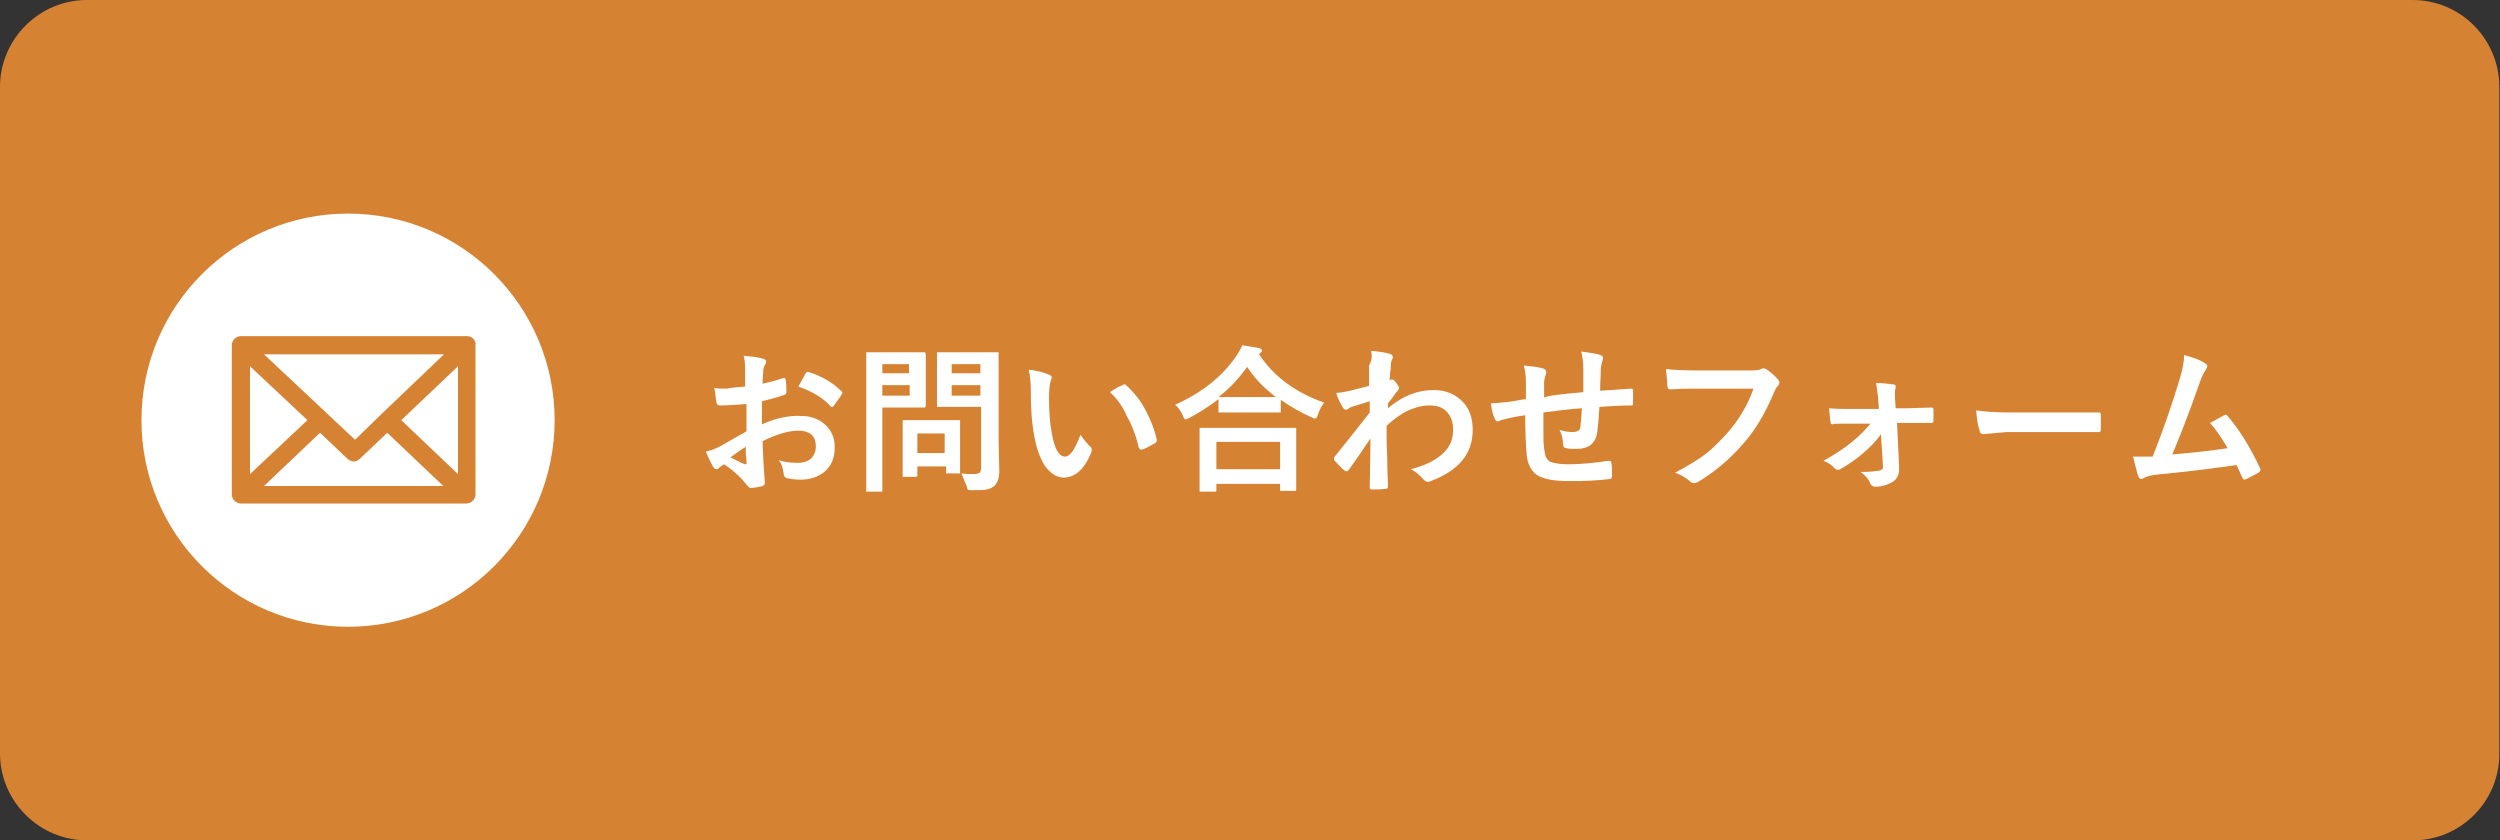 <?xml version="1.0" encoding="utf-8"?>
<!-- Generator: Adobe Illustrator 25.0.0, SVG Export Plug-In . SVG Version: 6.00 Build 0)  -->
<svg version="1.1" xmlns="http://www.w3.org/2000/svg" xmlns:xlink="http://www.w3.org/1999/xlink" x="0px" y="0px"
	 viewBox="0 0 357 120" style="enable-background:new 0 0 357 120;" xml:space="preserve">
<rect x="0" y="0" width="357" height="120" fill="#333333" stroke="none"/>
<style type="text/css">
	.st0{fill:#D68233;}
	.st1{fill:#FFFFFF;}
</style>
<g id="レイヤー_1">
</g>
<g id="編集モード">
	<path class="st0" d="M344.6,120H12.4C5.6,120,0,114.4,0,107.6V12.4C0,5.6,5.6,0,12.4,0h332.1c6.9,0,12.4,5.6,12.4,12.4v95.1
		C357,114.4,351.4,120,344.6,120z"/>
	<circle class="st1" cx="49.7" cy="60" r="29.5"/>
	<path class="st0" d="M66.7,48H34.4c-0.7,0-1.3,0.6-1.3,1.3v21.3c0,0.7,0.6,1.3,1.3,1.3h32.2c0.7,0,1.3-0.6,1.3-1.3V49.3
		C68,48.6,67.4,48,66.7,48z M63.4,50.6l-8.9,8.5c0,0,0,0,0,0c0,0,0,0,0,0l-3.8,3.7L37.7,50.6H63.4z M35.7,52.3l8.2,7.7l-8.2,7.7
		V52.3z M37.7,69.4l8-7.6l3.9,3.7c0.2,0.2,0.6,0.4,0.9,0.4c0.3,0,0.6-0.1,0.9-0.4l3.9-3.7l8,7.6H37.7z M65.4,67.7L57.3,60l8.1-7.7
		V67.7z"/>
	<g>
		<path class="st1" d="M106.4,55.2l0-2.6c0-0.8-0.1-1.4-0.2-1.8c1.1,0.1,2,0.2,2.7,0.4c0.3,0.1,0.5,0.2,0.5,0.4c0,0.1,0,0.2-0.1,0.4
			c-0.2,0.3-0.3,0.6-0.3,0.9c0,0.4-0.1,1.1-0.1,1.9c0.8-0.2,1.8-0.4,2.9-0.8c0.1,0,0.1,0,0.2,0c0.1,0,0.2,0.1,0.2,0.2
			c0.1,0.6,0.1,1.2,0.1,1.8c0,0.2-0.1,0.3-0.3,0.4c-1.2,0.4-2.3,0.7-3.2,0.9l0,3.3c2-0.9,3.9-1.3,5.6-1.2c1.5,0,2.7,0.5,3.6,1.4
			c0.8,0.8,1.2,1.8,1.2,3.1c0,1.5-0.5,2.7-1.5,3.5c-0.9,0.7-2,1.1-3.4,1.1c-0.7,0-1.3-0.1-1.9-0.2c-0.3-0.1-0.5-0.3-0.5-0.7
			c-0.1-0.8-0.3-1.4-0.7-1.9c0.8,0.3,1.8,0.4,2.8,0.4c0.7,0,1.3-0.2,1.8-0.6c0.4-0.4,0.7-1,0.7-1.7c0-0.8-0.2-1.4-0.7-1.8
			c-0.4-0.3-1-0.5-1.7-0.5c-1.5,0-3.2,0.5-5.2,1.5c0,1,0.1,1.9,0.1,2.7c0.1,1.8,0.2,2.7,0.2,2.9c0,0.3,0,0.4,0,0.5
			c0,0.1-0.1,0.2-0.3,0.3c-0.6,0.2-1.1,0.2-1.7,0.3c-0.1,0-0.3-0.1-0.6-0.5c-0.7-0.9-1.7-1.9-3.2-2.9c-0.3,0.2-0.5,0.3-0.7,0.5
			c-0.1,0.1-0.2,0.2-0.4,0.2c-0.2,0-0.3-0.1-0.5-0.4c-0.2-0.4-0.6-1.1-1-2.1c0.7-0.2,1.4-0.4,2.1-0.8c0.7-0.4,1.9-1.1,3.7-2.1v-3.9
			c-1.5,0.1-2.8,0.2-3.8,0.2c-0.3,0-0.5-0.2-0.5-0.5c-0.1-0.4-0.1-1-0.3-2c0.5,0.1,1.1,0.1,1.8,0.1
			C104.2,55.4,105.1,55.3,106.4,55.2z M106.5,63.8c-1,0.6-1.7,1.2-2.2,1.5c0.8,0.4,1.5,0.8,2.1,1c0.1,0,0.1,0,0.1,0
			c0.1,0,0.1,0,0.1-0.1c0,0,0,0,0-0.1c0-0.2,0-0.6-0.1-1.2C106.5,64.3,106.5,63.9,106.5,63.8z M114,55.2c0.3-0.5,0.6-1.1,1-1.8
			c0.1-0.2,0.2-0.3,0.3-0.3c0,0,0.1,0,0.1,0c1.9,0.6,3.5,1.5,4.8,2.8c0.1,0.1,0.1,0.2,0.1,0.2c0,0,0,0.1-0.1,0.2
			c-0.1,0.2-0.3,0.5-0.6,0.9c-0.3,0.4-0.5,0.7-0.6,0.8c0,0.1-0.1,0.1-0.2,0.1c-0.1,0-0.2,0-0.2-0.1C117.5,56.8,116,55.9,114,55.2z"
			/>
		<path class="st1" d="M129.7,50.3l2.3,0c0.1,0,0.2,0.1,0.2,0.3l0,2.2v2.9l0,2.2c0,0.2-0.1,0.3-0.2,0.3l-2.3,0H126v7l0,4.8
			c0,0.1,0,0.2,0,0.2c0,0-0.1,0-0.2,0h-1.9c-0.1,0-0.2,0-0.2,0c0,0,0-0.1,0-0.2l0-4.8v-9.8l0-4.9c0-0.1,0-0.2,0-0.2c0,0,0.1,0,0.2,0
			l2.6,0H129.7z M129.9,52H126v1.3h3.8V52z M129.9,56.5v-1.5H126v1.5H129.9z M130.7,68.1h-1.6c-0.1,0-0.2,0-0.2,0c0,0,0-0.1,0-0.2
			l0-3.7v-1.6l0-2.4c0-0.1,0-0.2,0-0.2s0.1,0,0.2,0l2.4,0h3l2.4,0c0.1,0,0.2,0,0.2,0c0,0,0,0.1,0,0.2l0,2v1.7l0,3.5
			c0,0.1,0,0.2,0,0.2c0,0-0.1,0-0.2,0h-1.6c-0.1,0-0.2,0-0.2,0c0,0,0-0.1,0-0.2v-0.8H131v1.2c0,0.1,0,0.2,0,0.2
			S130.8,68.1,130.7,68.1z M131,61.9v2.8h3.9v-2.8H131z M137.3,67.6c0.6,0.1,1.2,0.1,1.8,0.1c0.4,0,0.6-0.1,0.8-0.2
			c0.1-0.1,0.2-0.3,0.2-0.7v-8.7h-3.6l-2.5,0c-0.1,0-0.2,0-0.2,0c0,0,0-0.1,0-0.2l0-2v-3.3l0-2.1c0-0.1,0-0.2,0.1-0.2
			c0,0,0.1,0,0.2,0l2.5,0h3.3l2.5,0c0.1,0,0.2,0,0.2,0c0,0,0,0.1,0,0.2l0,3v9.3l0.1,4.5c0,0.6-0.1,1-0.2,1.3
			c-0.1,0.3-0.3,0.5-0.5,0.8c-0.3,0.2-0.6,0.4-1.1,0.5c-0.4,0.1-1.1,0.1-2,0.1c-0.4,0-0.6,0-0.7-0.1c-0.1-0.1-0.1-0.3-0.2-0.6
			C137.7,68.7,137.5,68.1,137.3,67.6z M140,52h-4.1v1.3h4.1V52z M135.9,56.5h4.1v-1.5h-4.1V56.5z"/>
		<path class="st1" d="M146.9,52.8c1.2,0.1,2.2,0.4,2.9,0.7c0.2,0.1,0.4,0.2,0.4,0.4c0,0.1-0.1,0.3-0.2,0.6
			c-0.1,0.4-0.2,1.2-0.2,2.2c0,1.9,0.1,3.6,0.4,5.2c0.4,2.2,1,3.3,1.9,3.3c0.4,0,0.7-0.3,1.1-0.8c0.3-0.5,0.7-1.3,1.1-2.3
			c0.4,0.6,0.9,1.2,1.4,1.7c0.2,0.1,0.2,0.3,0.2,0.5c0,0.1,0,0.2-0.1,0.4c-0.5,1.2-1.1,2.1-1.8,2.7c-0.6,0.5-1.3,0.8-2.1,0.8
			c-1,0-1.9-0.6-2.7-1.7c-0.7-1.1-1.2-2.5-1.5-4.2c-0.4-2.1-0.5-4.3-0.5-6.6C147.2,54.6,147.1,53.6,146.9,52.8z M158.5,56
			c0.7-0.5,1.3-0.8,1.8-1c0.1-0.1,0.2-0.1,0.3-0.1c0.1,0,0.2,0,0.2,0.1c1.1,1,2.1,2.2,2.9,3.8c0.7,1.3,1.2,2.7,1.5,4
			c0,0.1,0,0.1,0,0.1c0,0.1-0.1,0.3-0.3,0.4c-0.7,0.4-1.2,0.7-1.8,0.9c-0.1,0-0.1,0-0.2,0c-0.1,0-0.2-0.1-0.3-0.3
			c-0.4-1.8-1-3.3-1.7-4.5C160.4,58.2,159.6,57,158.5,56z"/>
		<path class="st1" d="M189.1,57.5c-0.4,0.5-0.7,1.1-0.9,1.7c-0.1,0.4-0.3,0.6-0.4,0.6c-0.1,0-0.3-0.1-0.5-0.2
			c-1.6-0.7-3.1-1.6-4.4-2.5v1.6c0,0.1,0,0.2,0,0.2c0,0-0.1,0-0.2,0l-2.5,0h-3.5l-2.5,0c-0.1,0-0.2,0-0.2,0c0,0,0-0.1,0-0.2V57
			c-1.3,1-2.7,1.9-4.2,2.7c-0.3,0.1-0.5,0.2-0.5,0.2c-0.1,0-0.3-0.2-0.4-0.6c-0.3-0.6-0.6-1.1-1.1-1.5c3.8-1.7,6.7-4,8.7-6.9
			c0.4-0.6,0.7-1.1,0.9-1.6c1.1,0.2,1.9,0.3,2.4,0.4c0.3,0.1,0.4,0.2,0.4,0.4c0,0.1-0.1,0.2-0.2,0.3c-0.1,0.1-0.2,0.1-0.2,0.2
			C181.9,53.8,185.1,56.1,189.1,57.5z M173.4,70.2h-1.9c-0.1,0-0.2,0-0.2,0c0,0,0-0.1,0-0.2l0-4v-2l0-2.7c0-0.1,0-0.2,0-0.2
			s0.1,0,0.2,0l3.1,0h7.2l3.1,0c0.1,0,0.2,0,0.2,0c0,0,0,0.1,0,0.2l0,2.4v2.2l0,4c0,0.1,0,0.2-0.1,0.2c0,0-0.1,0-0.2,0H183
			c-0.1,0-0.2,0-0.2,0c0,0,0-0.1,0-0.2v-0.8h-9.1v0.9c0,0.1,0,0.2-0.1,0.2C173.6,70.2,173.5,70.2,173.4,70.2z M173.7,63.1V67h9.1
			v-3.9H173.7z M174,56.7c0.4,0,1.2,0,2.4,0h3.5l2.3,0c-1.6-1.2-3-2.6-4.1-4.3C177,53.9,175.7,55.4,174,56.7z"/>
		<path class="st1" d="M195.8,50.1c1.3,0.1,2.2,0.3,2.6,0.4c0.3,0.1,0.5,0.2,0.5,0.5c0,0.1,0,0.2-0.1,0.3c-0.1,0.2-0.2,0.6-0.2,1
			c0,0.2,0,0.5-0.1,0.9c0,0.4,0,0.8-0.1,1.1l0.2-0.1c0.1,0,0.1,0,0.2,0c0.2,0,0.4,0.2,0.6,0.5c0.2,0.3,0.4,0.6,0.4,0.7
			c0,0.1-0.1,0.3-0.4,0.6c-0.4,0.6-0.8,1.1-1.2,1.6v0.7c2.1-1.8,4.3-2.6,6.5-2.6c1.8,0,3.2,0.6,4.3,1.8c0.9,1,1.3,2.3,1.3,3.9
			c0,3.4-2,5.8-6,7.3c-0.1,0.1-0.2,0.1-0.4,0.1c-0.2,0-0.4-0.1-0.6-0.3c-0.5-0.6-1.1-1.1-1.8-1.5c1.9-0.5,3.4-1.2,4.5-2.2
			c1-0.9,1.5-2,1.5-3.4c0-1.2-0.3-2-1-2.7c-0.6-0.6-1.4-0.8-2.4-0.8c-1.1,0-2.1,0.3-3.2,0.8c-0.8,0.4-1.8,1.1-2.9,2.1
			c0,1.1,0,2.7,0.1,4.6c0,2.1,0.1,3.4,0.1,4.1c0,0.2-0.1,0.3-0.3,0.3c-0.7,0.1-1.3,0.1-2,0.1c-0.2,0-0.3-0.1-0.3-0.2c0,0,0,0,0-0.1
			c0-1.7,0.1-4.1,0.1-7c-1,1.5-2,3-3.1,4.5c-0.1,0.1-0.2,0.2-0.3,0.2c-0.1,0-0.2,0-0.3-0.1c-0.5-0.4-0.9-0.9-1.4-1.4
			c-0.1-0.1-0.1-0.2-0.1-0.3c0-0.1,0-0.2,0.1-0.3c2-2.5,3.7-4.6,5-6.3c0-0.8,0-1.3,0-1.6c-1.3,0.4-2.2,0.7-2.6,0.8
			c-0.1,0.1-0.3,0.1-0.5,0.3c-0.1,0.1-0.2,0.1-0.3,0.1c-0.2,0-0.3-0.1-0.5-0.4c-0.4-0.7-0.7-1.3-0.9-2c0.5,0,1-0.1,1.5-0.2
			c1-0.2,2-0.5,3.2-0.8c0-0.6,0-1.6,0-2.9C196,51.3,195.9,50.7,195.8,50.1z"/>
		<path class="st1" d="M226.1,56c0-0.8,0-1.8,0-3.2c0-1-0.1-1.8-0.3-2.6c1.4,0.2,2.3,0.3,2.7,0.5c0.3,0.1,0.4,0.2,0.4,0.4
			c0,0.1,0,0.3-0.1,0.5c-0.1,0.4-0.2,0.8-0.2,1c0,0.9-0.1,2-0.1,3.2c1.5-0.1,3-0.2,4.4-0.3c0.2,0,0.3,0.1,0.3,0.2c0,0.5,0,0.8,0,1.1
			c0,0.3,0,0.5,0,0.8c0,0.1,0,0.2-0.1,0.3c0,0-0.1,0-0.2,0c-1.4,0-2.9,0.1-4.5,0.2c-0.1,1.6-0.2,2.8-0.3,3.5c-0.2,1.7-1.2,2.5-3,2.5
			c-0.6,0-1.1,0-1.4-0.1c-0.3,0-0.5-0.2-0.5-0.6c0-0.7-0.2-1.4-0.5-2c0.7,0.2,1.3,0.3,1.9,0.3c0.3,0,0.6-0.1,0.8-0.2
			c0.2-0.1,0.3-0.4,0.3-0.8c0.1-0.6,0.1-1.4,0.2-2.4c-1.9,0.1-3.7,0.4-5.5,0.6c0,1.4,0,2.3,0,2.7c0,1,0,1.8,0.1,2.4
			c0.1,1,0.3,1.6,0.8,1.9c0.4,0.2,1.3,0.4,2.6,0.4c1.9,0,3.8-0.2,5.8-0.5c0.1,0,0.1,0,0.1,0c0.2,0,0.3,0.1,0.3,0.3
			c0.1,0.5,0.1,1.1,0.1,1.9c0,0.2-0.1,0.4-0.3,0.4c-1.5,0.2-3.4,0.3-5.7,0.3c-2.4,0-4-0.3-4.9-1c-0.7-0.6-1.2-1.5-1.3-2.9
			c-0.1-1.1-0.2-3-0.2-5.5c-0.9,0.1-1.8,0.3-2.7,0.5c-0.4,0.1-0.8,0.2-1,0.3c-0.1,0-0.2,0.1-0.2,0.1c-0.1,0-0.3-0.1-0.4-0.3
			c-0.3-0.6-0.5-1.4-0.6-2.3c0.5,0,1.3-0.1,2.4-0.2c0.2,0,0.7-0.1,1.3-0.2c0.6-0.1,1-0.2,1.3-0.2v-2.4c0-0.9-0.1-1.7-0.3-2.4
			c1.1,0.1,2,0.2,2.7,0.4c0.3,0.1,0.5,0.2,0.5,0.5c0,0.1,0,0.3-0.1,0.5c-0.1,0.3-0.2,0.7-0.2,1c0,0.2,0,0.6,0,1.1c0,0.5,0,0.9,0,1.1
			C220.9,56.5,222.8,56.3,226.1,56z"/>
		<path class="st1" d="M237.9,52.7c0.9,0.1,2.4,0.2,4.3,0.2h8.1c0.6,0,1-0.1,1.2-0.2c0.1-0.1,0.2-0.1,0.3-0.1c0.1,0,0.2,0,0.4,0.1
			c0.6,0.4,1.2,0.9,1.7,1.5c0.1,0.1,0.2,0.3,0.2,0.4c0,0.2-0.1,0.4-0.3,0.6c-0.1,0.1-0.3,0.4-0.5,0.9c-1.2,2.9-2.7,5.4-4.4,7.3
			c-2,2.3-4.2,4.1-6.4,5.4c-0.2,0.1-0.4,0.2-0.6,0.2c-0.2,0-0.4-0.1-0.6-0.3c-0.5-0.4-1.2-0.9-2.1-1.2c1.7-0.9,3.2-1.8,4.4-2.7
			c1-0.8,2-1.8,3-2.9c1.7-1.9,3-4.1,3.8-6.4h-8.2c-0.9,0-2.1,0-3.7,0.1c-0.2,0-0.4-0.1-0.4-0.5C238.1,54.6,238,53.9,237.9,52.7z"/>
		<path class="st1" d="M268.6,62c-0.7,1-1.5,1.8-2.3,2.5c-1.1,1-2.3,1.8-3.5,2.5c-0.2,0.1-0.3,0.1-0.4,0.1c-0.1,0-0.2-0.1-0.4-0.2
			c-0.4-0.5-0.9-0.8-1.6-1.1c1.6-0.9,3-1.8,4.2-2.8c1.1-0.9,1.9-1.8,2.5-2.5h-2.6c-0.4,0-0.9,0-1.5,0c-0.6,0-1.1,0-1.3,0.1
			c0,0,0,0,0,0c-0.2,0-0.3-0.1-0.3-0.4c-0.1-0.4-0.1-1-0.2-1.9c0.9,0.1,2,0.1,3.3,0.1h3.8l-0.1-1.5c-0.1-1-0.2-1.7-0.3-2.2
			c0.9,0,1.8,0.1,2.5,0.2c0.2,0,0.3,0.1,0.3,0.3c0,0.1,0,0.2,0,0.2c-0.1,0.2-0.1,0.5-0.1,0.8c0,0.1,0,0.3,0,0.5l0.1,1.6h1.6l3.4-0.1
			c0,0,0.1,0,0.1,0c0.2,0,0.3,0.1,0.3,0.3c0,0.3,0,0.5,0,0.8c0,0.3,0,0.5,0,0.8c0,0.2-0.1,0.3-0.3,0.3c0,0,0,0,0,0l-3.4,0h-1.5
			l0.3,6.3c0,0.1,0,0.1,0,0.2c0,0.9-0.3,1.5-0.9,1.9c-0.7,0.4-1.5,0.7-2.5,0.7c-0.3,0-0.5-0.1-0.7-0.4c-0.2-0.6-0.7-1.2-1.4-1.7
			c1.2,0,2.1-0.1,2.7-0.2c0.3-0.1,0.5-0.2,0.5-0.5L268.6,62z"/>
		<path class="st1" d="M282.2,58.6c1.2,0.2,2.8,0.3,4.9,0.3h7.3c0.7,0,1.6,0,2.8,0c1.4,0,2.2,0,2.4,0c0,0,0.1,0,0.1,0
			c0.2,0,0.3,0.1,0.3,0.3c0,0.3,0,0.7,0,1.1c0,0.4,0,0.7,0,1.1c0,0.2-0.1,0.3-0.3,0.3h-0.1c-2.3,0-3.9,0-5,0h-8.1l-3.3,0.3
			c-0.3,0-0.5-0.2-0.5-0.5C282.4,60.7,282.3,59.8,282.2,58.6z"/>
		<path class="st1" d="M311.9,50.7c1.5,0.4,2.5,0.8,3,1.2c0.2,0.1,0.3,0.2,0.3,0.4c0,0.1-0.1,0.3-0.2,0.5c-0.3,0.4-0.6,1-0.9,1.9
			c-1.7,4.8-3,8.1-3.9,10.2c3.4-0.3,6-0.6,7.9-0.9c-0.8-1.4-1.6-2.6-2.5-3.6l2-1.1c0.1,0,0.2-0.1,0.2-0.1c0.1,0,0.2,0.1,0.3,0.2
			c1.8,2.1,3.3,4.6,4.6,7.4c0.1,0.1,0.1,0.2,0.1,0.3c0,0.1-0.1,0.3-0.3,0.4c-0.5,0.3-1.1,0.6-1.7,0.9c-0.1,0-0.2,0.1-0.3,0.1
			c-0.1,0-0.2-0.1-0.3-0.3c-0.4-0.9-0.7-1.5-0.8-1.8c-2.8,0.4-6.4,0.9-10.7,1.3c-1.3,0.1-2.2,0.3-2.6,0.6c-0.1,0-0.2,0.1-0.3,0.1
			c-0.2,0-0.3-0.1-0.4-0.3c-0.2-0.4-0.4-1.3-0.8-2.9c0.4,0,0.9,0,1.4,0c0.2,0,0.7,0,1.4,0c1.5-3.8,2.8-7.5,3.9-11.2
			C311.7,52.6,311.9,51.5,311.9,50.7z"/>
	</g>
</g>
</svg>
